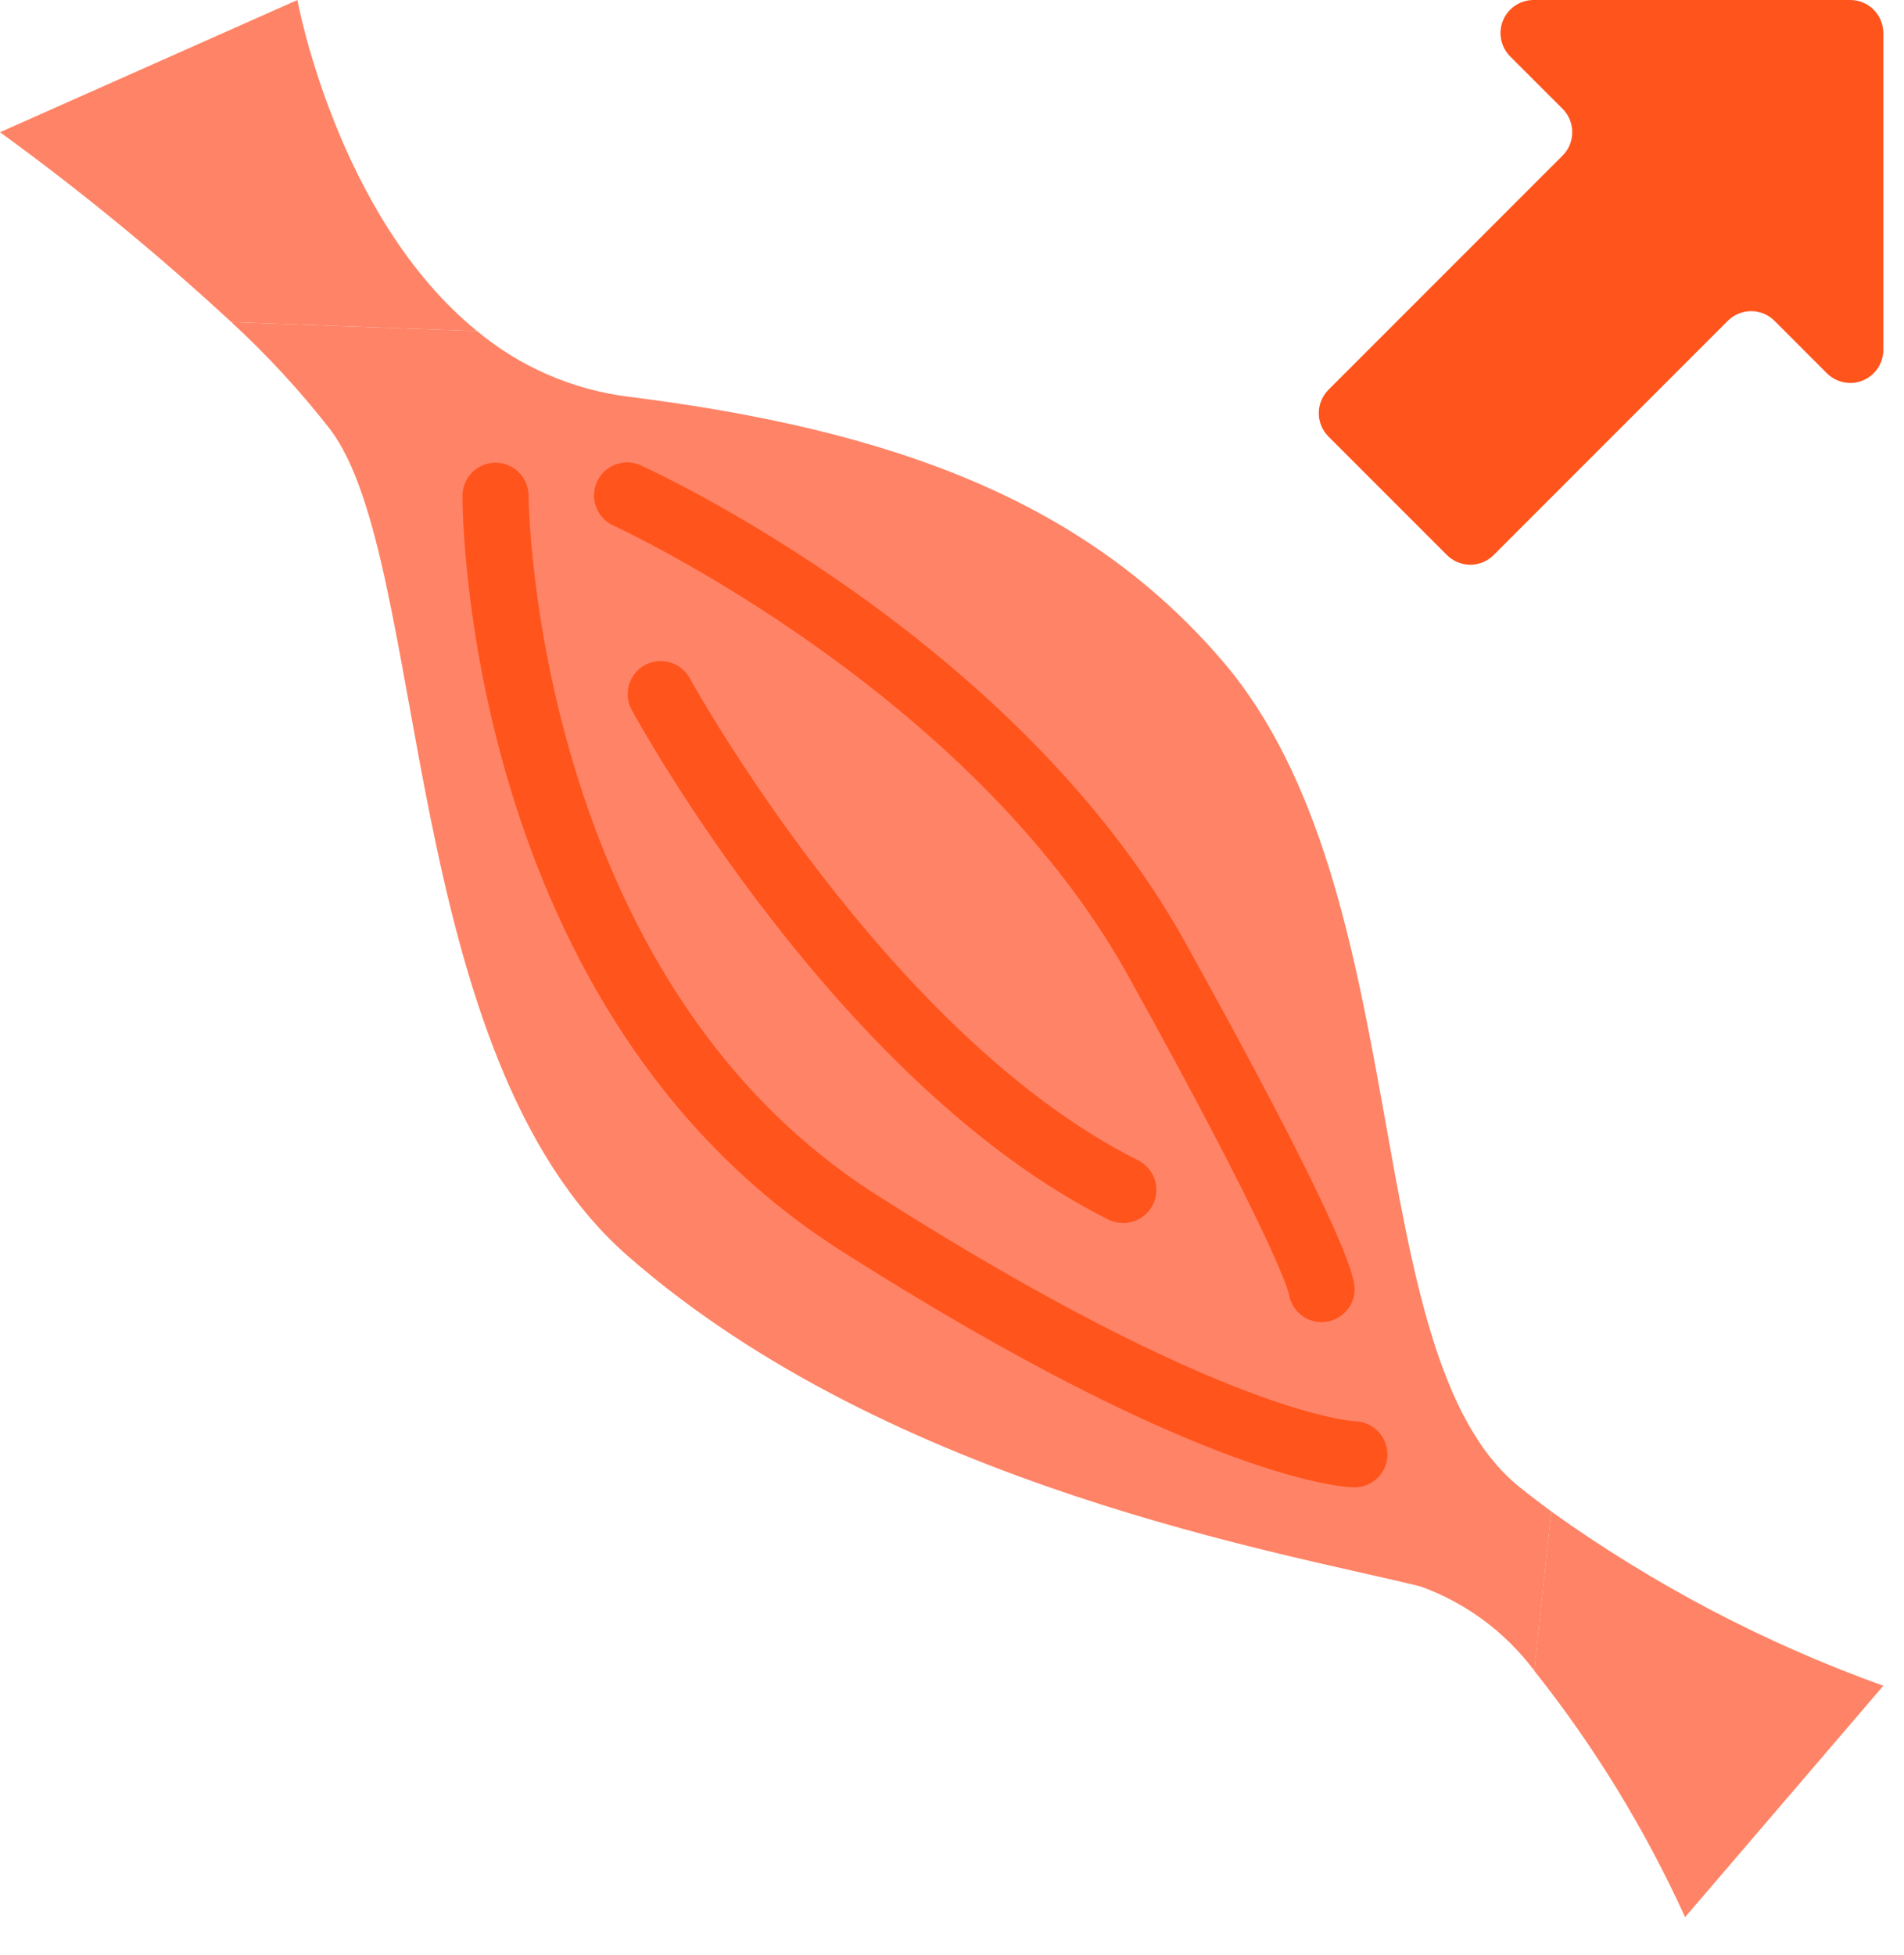 <?xml version="1.0" encoding="UTF-8"?>
<svg xmlns="http://www.w3.org/2000/svg" width="38" height="39" viewBox="0 0 38 39" fill="none">
  <g id="Group 122">
    <path id="Vector" d="M31.186 3.104L26.513 7.777C26.39 7.9 26.32 8.068 26.32 8.243C26.32 8.418 26.39 8.585 26.513 8.709L28.878 11.074C29.002 11.197 29.169 11.267 29.344 11.267C29.519 11.267 29.687 11.197 29.81 11.074L34.483 6.401C34.607 6.277 34.775 6.208 34.949 6.208C35.124 6.208 35.292 6.277 35.416 6.401L36.461 7.447C36.554 7.539 36.671 7.602 36.799 7.627C36.927 7.653 37.059 7.64 37.18 7.59C37.3 7.54 37.403 7.455 37.476 7.347C37.548 7.238 37.587 7.111 37.587 6.981V0.659C37.587 0.485 37.517 0.317 37.394 0.193C37.27 0.069 37.102 0 36.928 0H30.606C30.476 2.63768e-05 30.349 0.039 30.24 0.111C30.132 0.184 30.047 0.287 29.997 0.407C29.947 0.528 29.934 0.66 29.96 0.788C29.985 0.916 30.048 1.033 30.14 1.126L31.186 2.171C31.31 2.295 31.379 2.463 31.379 2.638C31.379 2.813 31.31 2.98 31.186 3.104Z" fill="#FF541C"></path>
    <path id="Vector_2" d="M5.935 0L0 2.638C1.612 3.808 3.153 5.073 4.616 6.425L9.521 6.605C6.726 4.332 5.935 0 5.935 0Z" fill="#FF8366"></path>
    <path id="Vector_3" d="M30.334 29.674C27.037 27.037 28.356 17.805 24.4 13.189C21.652 9.983 17.806 8.573 12.53 7.913C11.423 7.773 10.379 7.319 9.521 6.605L4.617 6.426C5.334 7.086 5.996 7.805 6.595 8.573C8.574 11.21 7.955 21.055 12.53 25.058C17.806 29.674 25.719 30.993 28.356 31.652C29.258 31.979 30.045 32.562 30.62 33.329L30.961 30.154C30.751 29.999 30.541 29.84 30.334 29.674Z" fill="#FF8366"></path>
    <path id="Vector_4" d="M37.587 33.632C35.228 32.785 32.998 31.615 30.96 30.155L30.619 33.33C31.82 34.84 32.831 36.492 33.631 38.248L37.587 33.632Z" fill="#FF8366"></path>
    <path id="Vector_5" d="M27.035 29.674C26.919 29.674 24.121 29.619 16.789 24.955C9.316 20.199 9.23 10.31 9.23 9.891C9.23 9.716 9.3 9.548 9.424 9.425C9.547 9.301 9.715 9.231 9.89 9.231C10.065 9.231 10.232 9.301 10.356 9.425C10.48 9.548 10.549 9.716 10.549 9.891C10.549 9.986 10.643 19.481 17.498 23.842C24.387 28.226 27.019 28.355 27.045 28.355C27.219 28.36 27.383 28.433 27.504 28.558C27.624 28.683 27.691 28.85 27.69 29.024C27.688 29.197 27.618 29.362 27.496 29.483C27.373 29.605 27.207 29.673 27.035 29.674Z" fill="#FF541C"></path>
    <path id="Vector_6" d="M26.376 26.377C26.217 26.377 26.063 26.319 25.943 26.214C25.823 26.11 25.744 25.965 25.723 25.807C25.691 25.687 25.353 24.574 22.503 19.444C19.347 13.765 12.326 10.524 12.255 10.491C12.175 10.457 12.102 10.406 12.041 10.343C11.979 10.28 11.932 10.205 11.9 10.123C11.868 10.041 11.853 9.954 11.856 9.866C11.858 9.778 11.878 9.692 11.915 9.612C11.951 9.532 12.003 9.46 12.068 9.401C12.132 9.341 12.208 9.295 12.29 9.265C12.373 9.235 12.461 9.222 12.549 9.226C12.636 9.231 12.722 9.253 12.801 9.291C13.105 9.429 20.291 12.748 23.655 18.802C25.197 21.579 27.036 25.031 27.036 25.717C27.036 25.892 26.966 26.06 26.842 26.183C26.719 26.307 26.551 26.377 26.376 26.377Z" fill="#FF541C"></path>
    <path id="Vector_7" d="M22.419 24.399C22.317 24.4 22.216 24.377 22.125 24.333C16.725 21.629 12.773 14.467 12.608 14.164C12.566 14.088 12.54 14.004 12.531 13.918C12.522 13.832 12.53 13.745 12.554 13.662C12.579 13.579 12.619 13.501 12.674 13.434C12.728 13.367 12.795 13.31 12.871 13.269C12.947 13.228 13.03 13.201 13.117 13.192C13.203 13.183 13.29 13.191 13.373 13.215C13.456 13.24 13.534 13.28 13.601 13.335C13.668 13.389 13.724 13.456 13.766 13.532C13.805 13.603 17.689 20.637 22.713 23.149C22.846 23.215 22.953 23.325 23.016 23.459C23.079 23.594 23.095 23.746 23.061 23.891C23.027 24.035 22.945 24.164 22.828 24.256C22.712 24.349 22.567 24.399 22.419 24.399Z" fill="#FF541C"></path>
  </g>
</svg>
